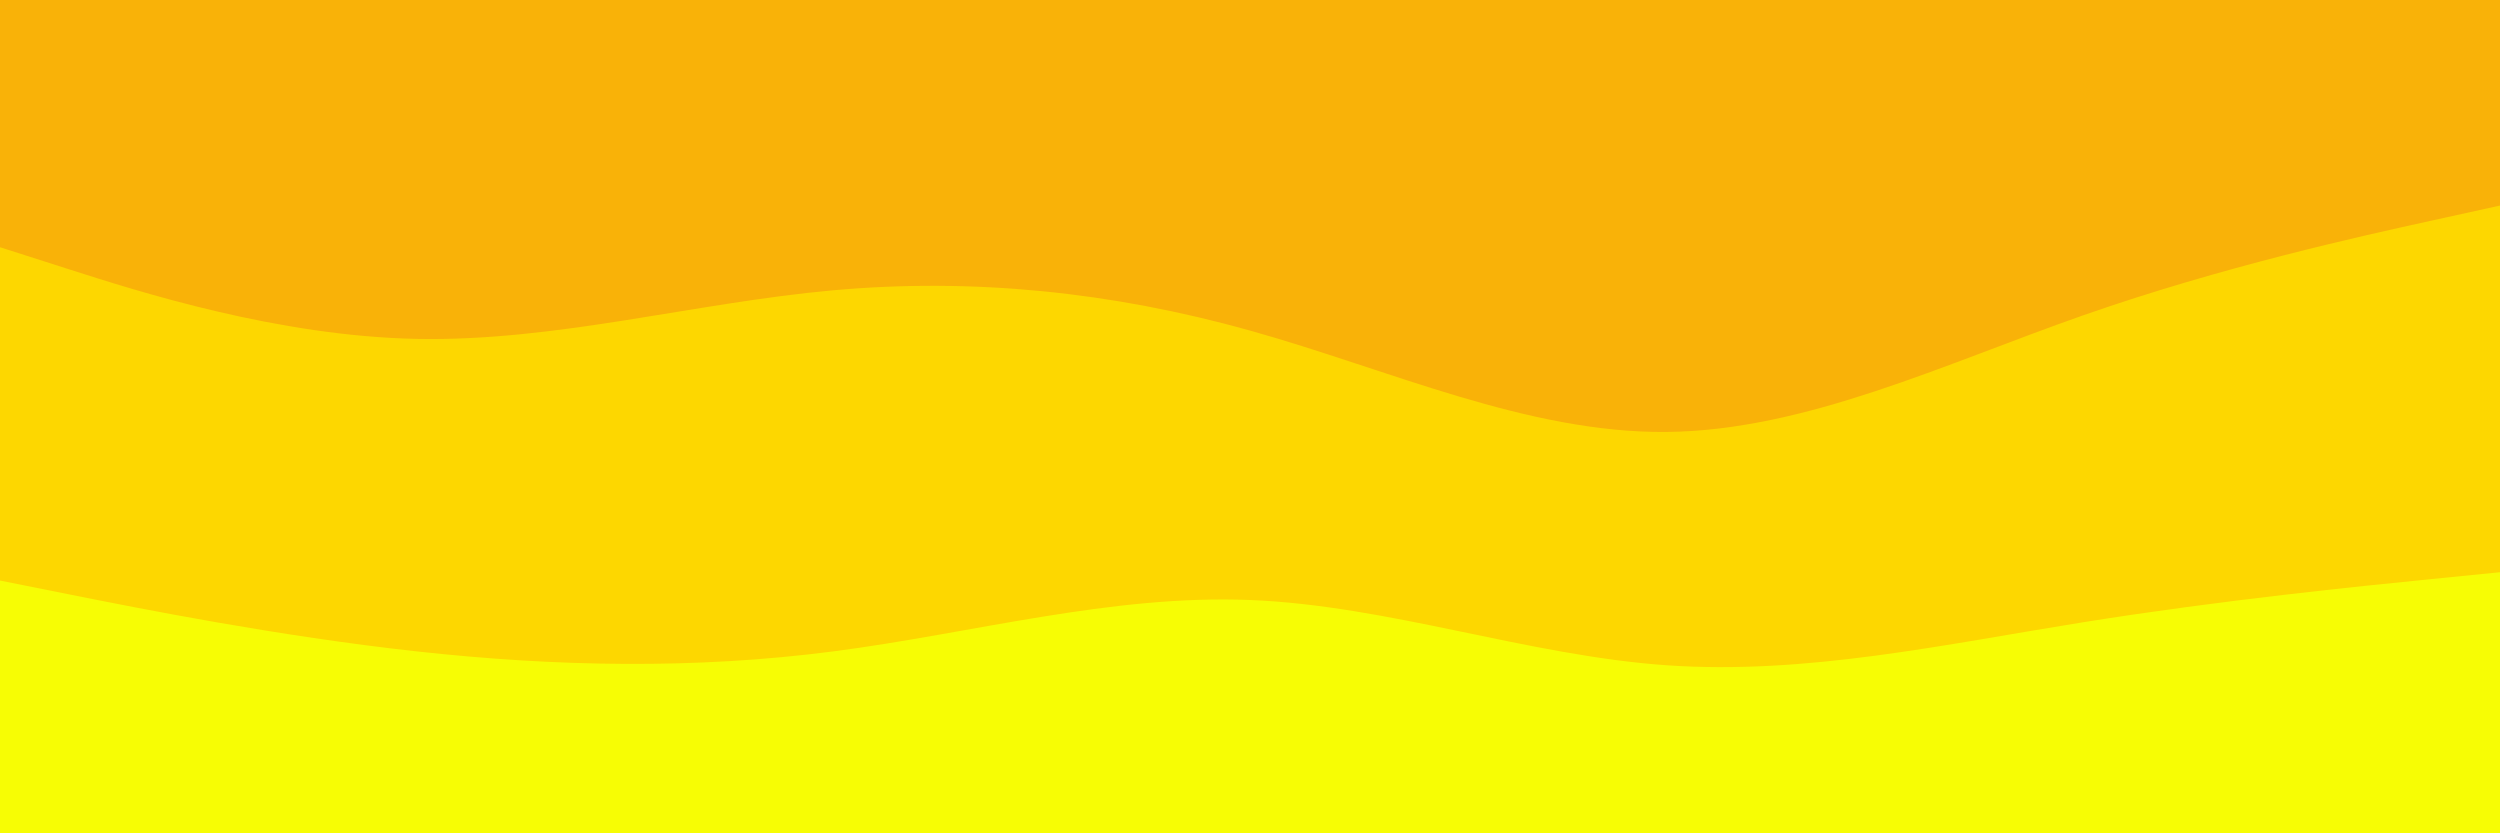 <svg id="visual" viewBox="0 0 900 300" width="900" height="300" xmlns="http://www.w3.org/2000/svg" xmlns:xlink="http://www.w3.org/1999/xlink" version="1.1"><rect x="0" y="0" width="900" height="300" fill="#333333" stroke="none"/><path d="M0 91L25 99C50 107 100 123 150 124C200 125 250 111 300 106.5C350 102 400 107 450 121C500 135 550 158 600 157.5C650 157 700 133 750 115.5C800 98 850 87 875 81.5L900 76L900 0L875 0C850 0 800 0 750 0C700 0 650 0 600 0C550 0 500 0 450 0C400 0 350 0 300 0C250 0 200 0 150 0C100 0 50 0 25 0L0 0Z" fill="#f9b208"></path><path d="M0 211L25 216C50 221 100 231 150 236.5C200 242 250 243 300 236.5C350 230 400 216 450 218C500 220 550 238 600 241.5C650 245 700 234 750 226C800 218 850 213 875 210.5L900 208L900 74L875 79.5C850 85 800 96 750 113.5C700 131 650 155 600 155.5C550 156 500 133 450 119C400 105 350 100 300 104.5C250 109 200 123 150 122C100 121 50 105 25 97L0 89Z" fill="#fdd700"></path><path d="M0 301L25 301C50 301 100 301 150 301C200 301 250 301 300 301C350 301 400 301 450 301C500 301 550 301 600 301C650 301 700 301 750 301C800 301 850 301 875 301L900 301L900 206L875 208.5C850 211 800 216 750 224C700 232 650 243 600 239.5C550 236 500 218 450 216C400 214 350 228 300 234.5C250 241 200 240 150 234.5C100 229 50 219 25 214L0 209Z" fill="#f7fd04"></path></svg>
